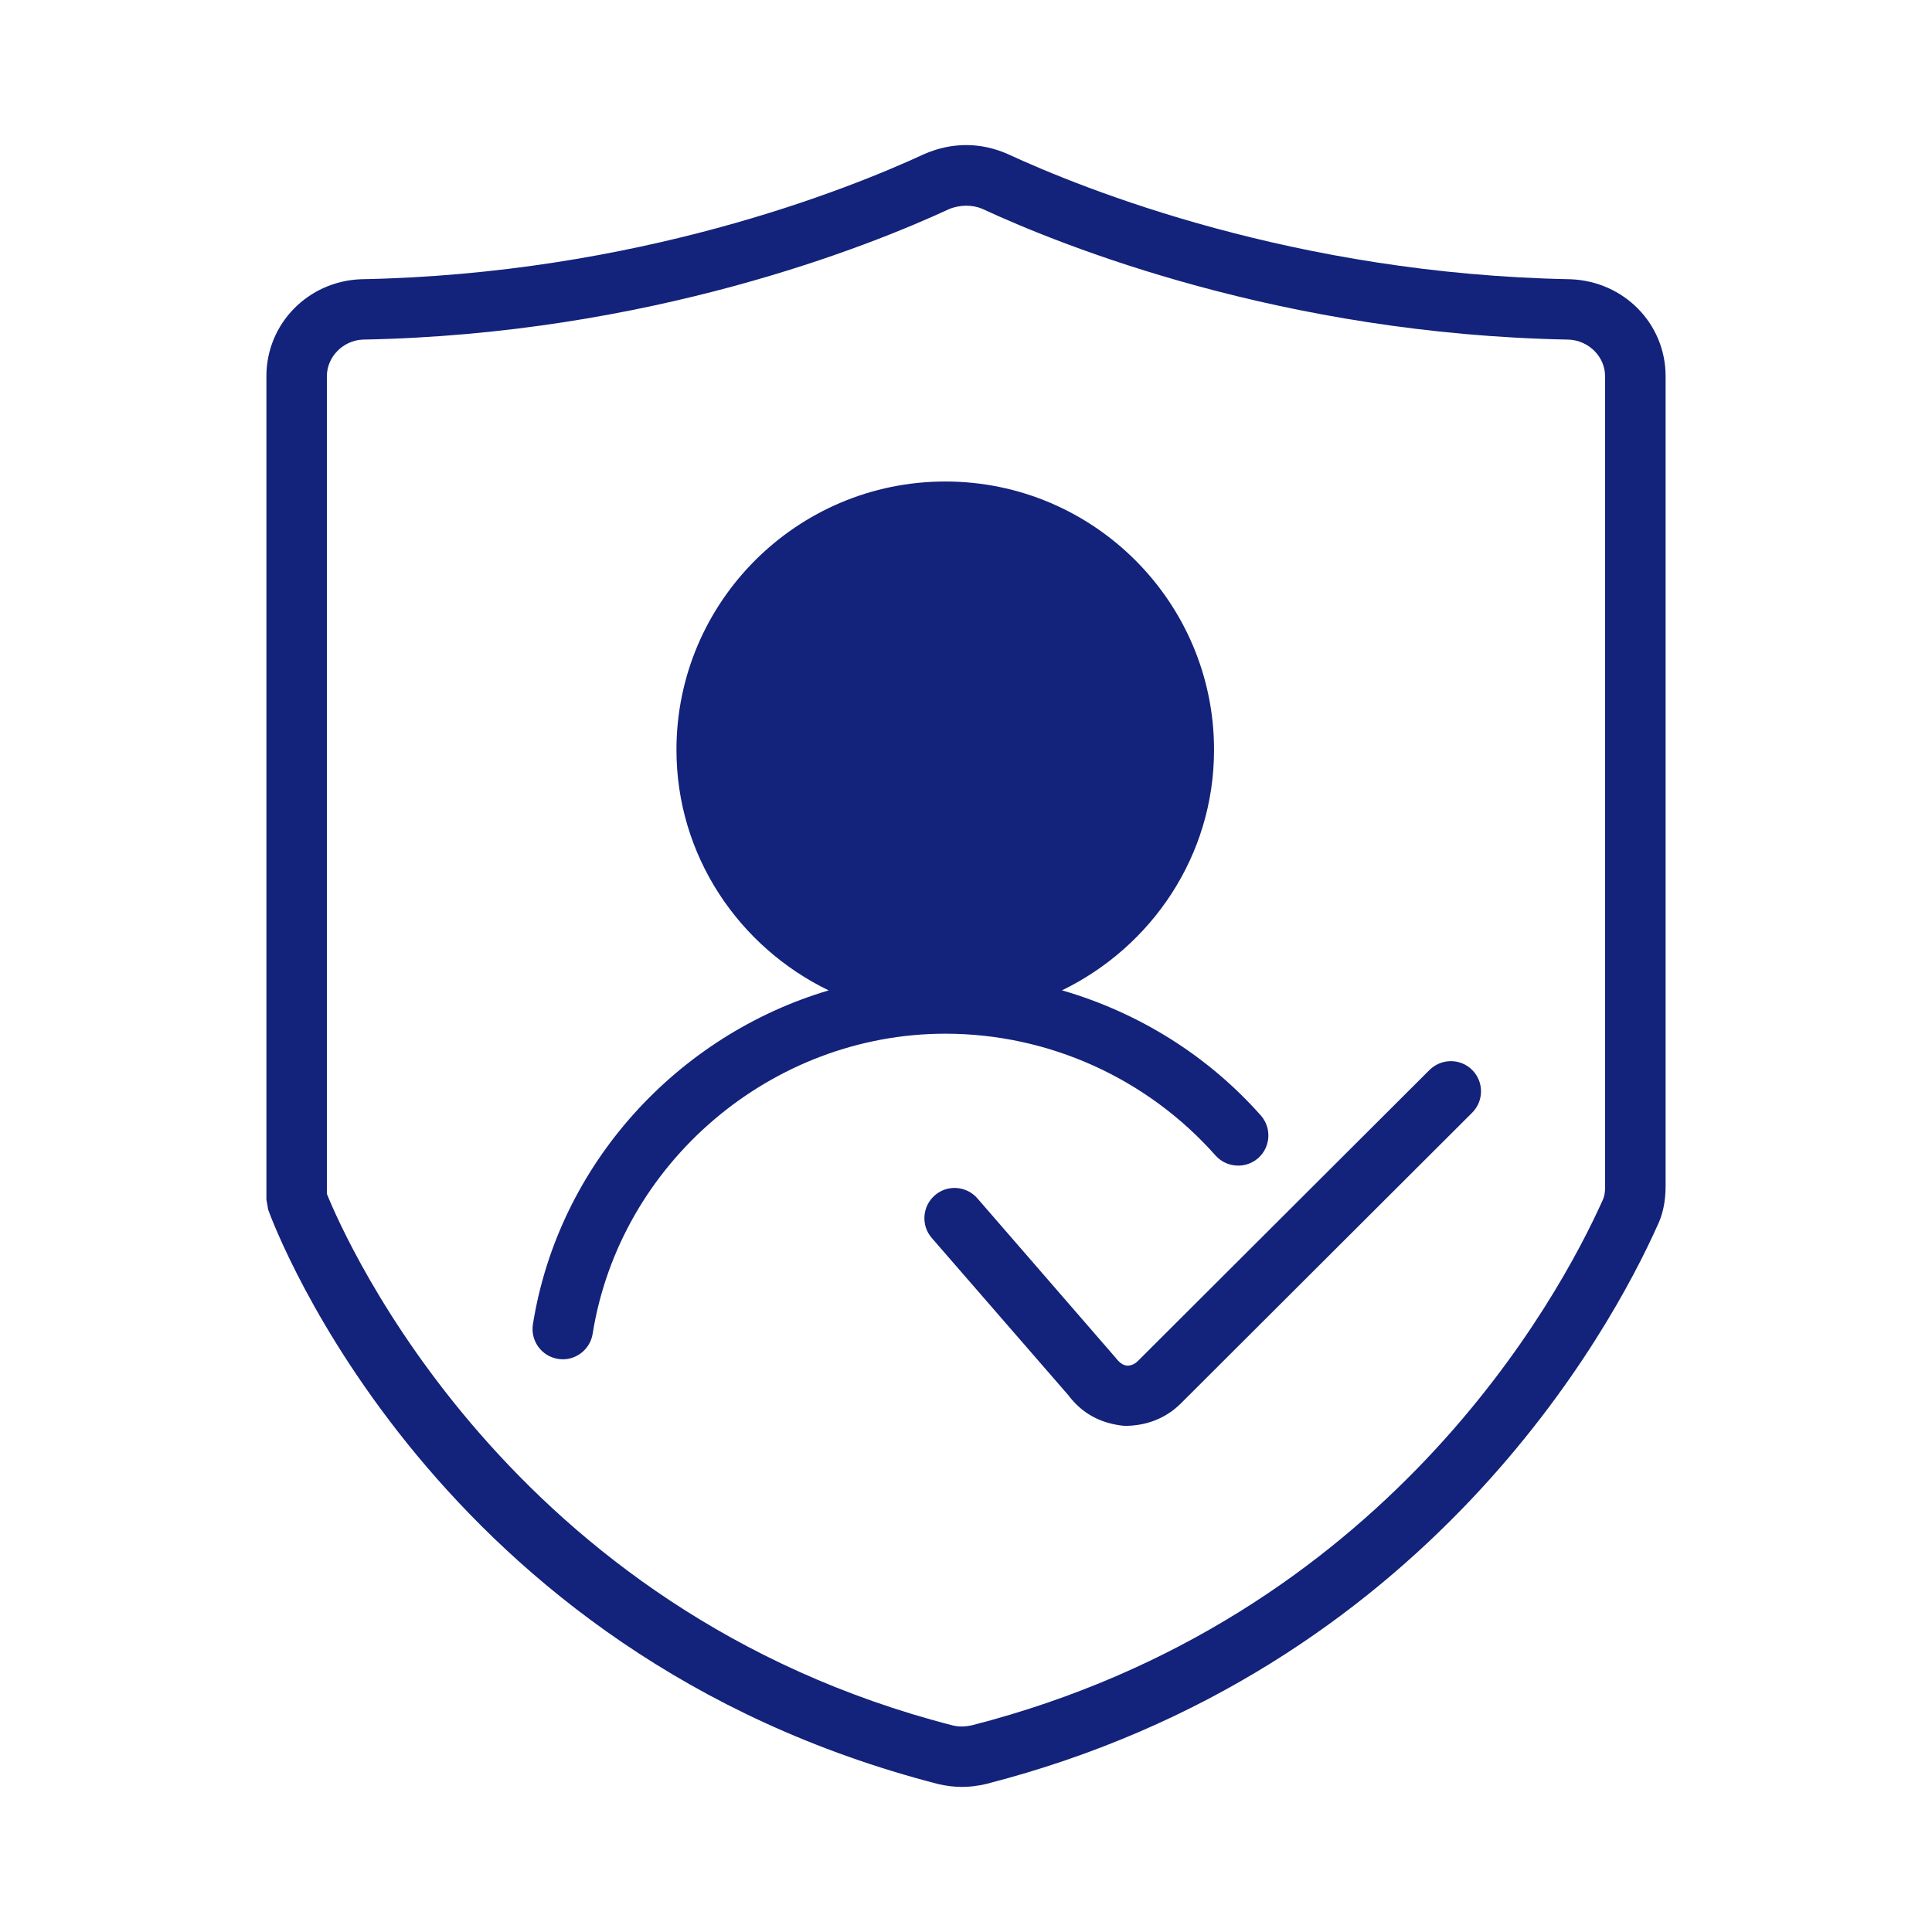 <?xml version="1.0" standalone="no"?><!DOCTYPE svg PUBLIC "-//W3C//DTD SVG 1.1//EN" "http://www.w3.org/Graphics/SVG/1.1/DTD/svg11.dtd"><svg t="1665620030357" class="icon" viewBox="0 0 1024 1024" version="1.1" xmlns="http://www.w3.org/2000/svg" p-id="4874" xmlns:xlink="http://www.w3.org/1999/xlink" width="40" height="40"><path d="M832.332 148.003c-145.889-2.746-257.258-47.385-298.843-66.636-13.883-5.892-28.721-6.108-43.437 0.216-41.154 19.034-152.615 63.674-298.72 66.42-28.073 1.049-50.131 23.6-50.131 51.365l0 436.403 0.956 5.46c3.486 9.625 88.2 235.817 355.391 304.427 4.381 0.956 8.391 1.45 12.34 1.45 3.98 0 7.898-0.463 12.833-1.574 233.781-60.065 331.483-241.864 355.546-295.512 2.993-5.954 4.535-13.142 4.535-21.317L882.802 199.368C882.802 171.603 860.745 149.052 832.332 148.003zM850.749 628.707c0 4.165-0.679 6.17-1.388 7.589-22.891 50.964-114.669 221.719-334.074 278.112-4.257 0.895-7.095 0.833-10.273 0.123C269.598 854.065 183.094 657.088 173.253 632.779L173.253 199.368c0-10.273 8.638-18.942 19.004-19.374 151.874-2.838 268.271-49.483 310.782-69.166 5.861-2.437 12.494-2.283 17.43-0.216 42.974 19.929 159.278 66.543 310.937 69.382 10.674 0.432 19.312 9.101 19.312 19.374l0 429.339L850.749 628.707zM644.27 612.449c5.861 6.571 16.042 7.157 22.613 1.357 6.602-5.861 7.219-16.011 1.357-22.613-28.382-32.022-65.124-54.635-105.353-66.297 47.509-23.076 80.58-71.294 80.58-127.472 0-78.421-63.89-142.218-142.434-142.218-78.575 0-142.496 63.798-142.496 142.218 0 56.178 33.133 104.458 80.673 127.503-79.994 23.724-143.175 91.902-156.749 176.955-1.388 8.73 4.535 16.967 13.296 18.356 0.864 0.123 1.728 0.216 2.561 0.216 7.713 0 14.53-5.646 15.795-13.512 14.5-90.668 94.863-159.062 186.951-159.062C555.669 547.88 607.867 571.387 644.27 612.449zM757.613 567.161l-154.496 154.188c-1.018 1.049-2.931 2.406-5.491 2.499-1.789-0.185-3.702-0.74-6.571-4.504l-72.991-84.159c-5.861-6.756-16.011-7.404-22.582-1.635-6.694 5.8-7.404 15.949-1.635 22.582l72.343 83.295c7.126 9.502 16.906 15.086 29.832 16.32 11.692 0 21.965-4.072 29.739-11.785l154.527-154.219c6.232-6.232 6.263-16.381 0-22.644C774.025 560.837 763.906 560.898 757.613 567.161z" p-id="4875" fill="#13227a"></path></svg>